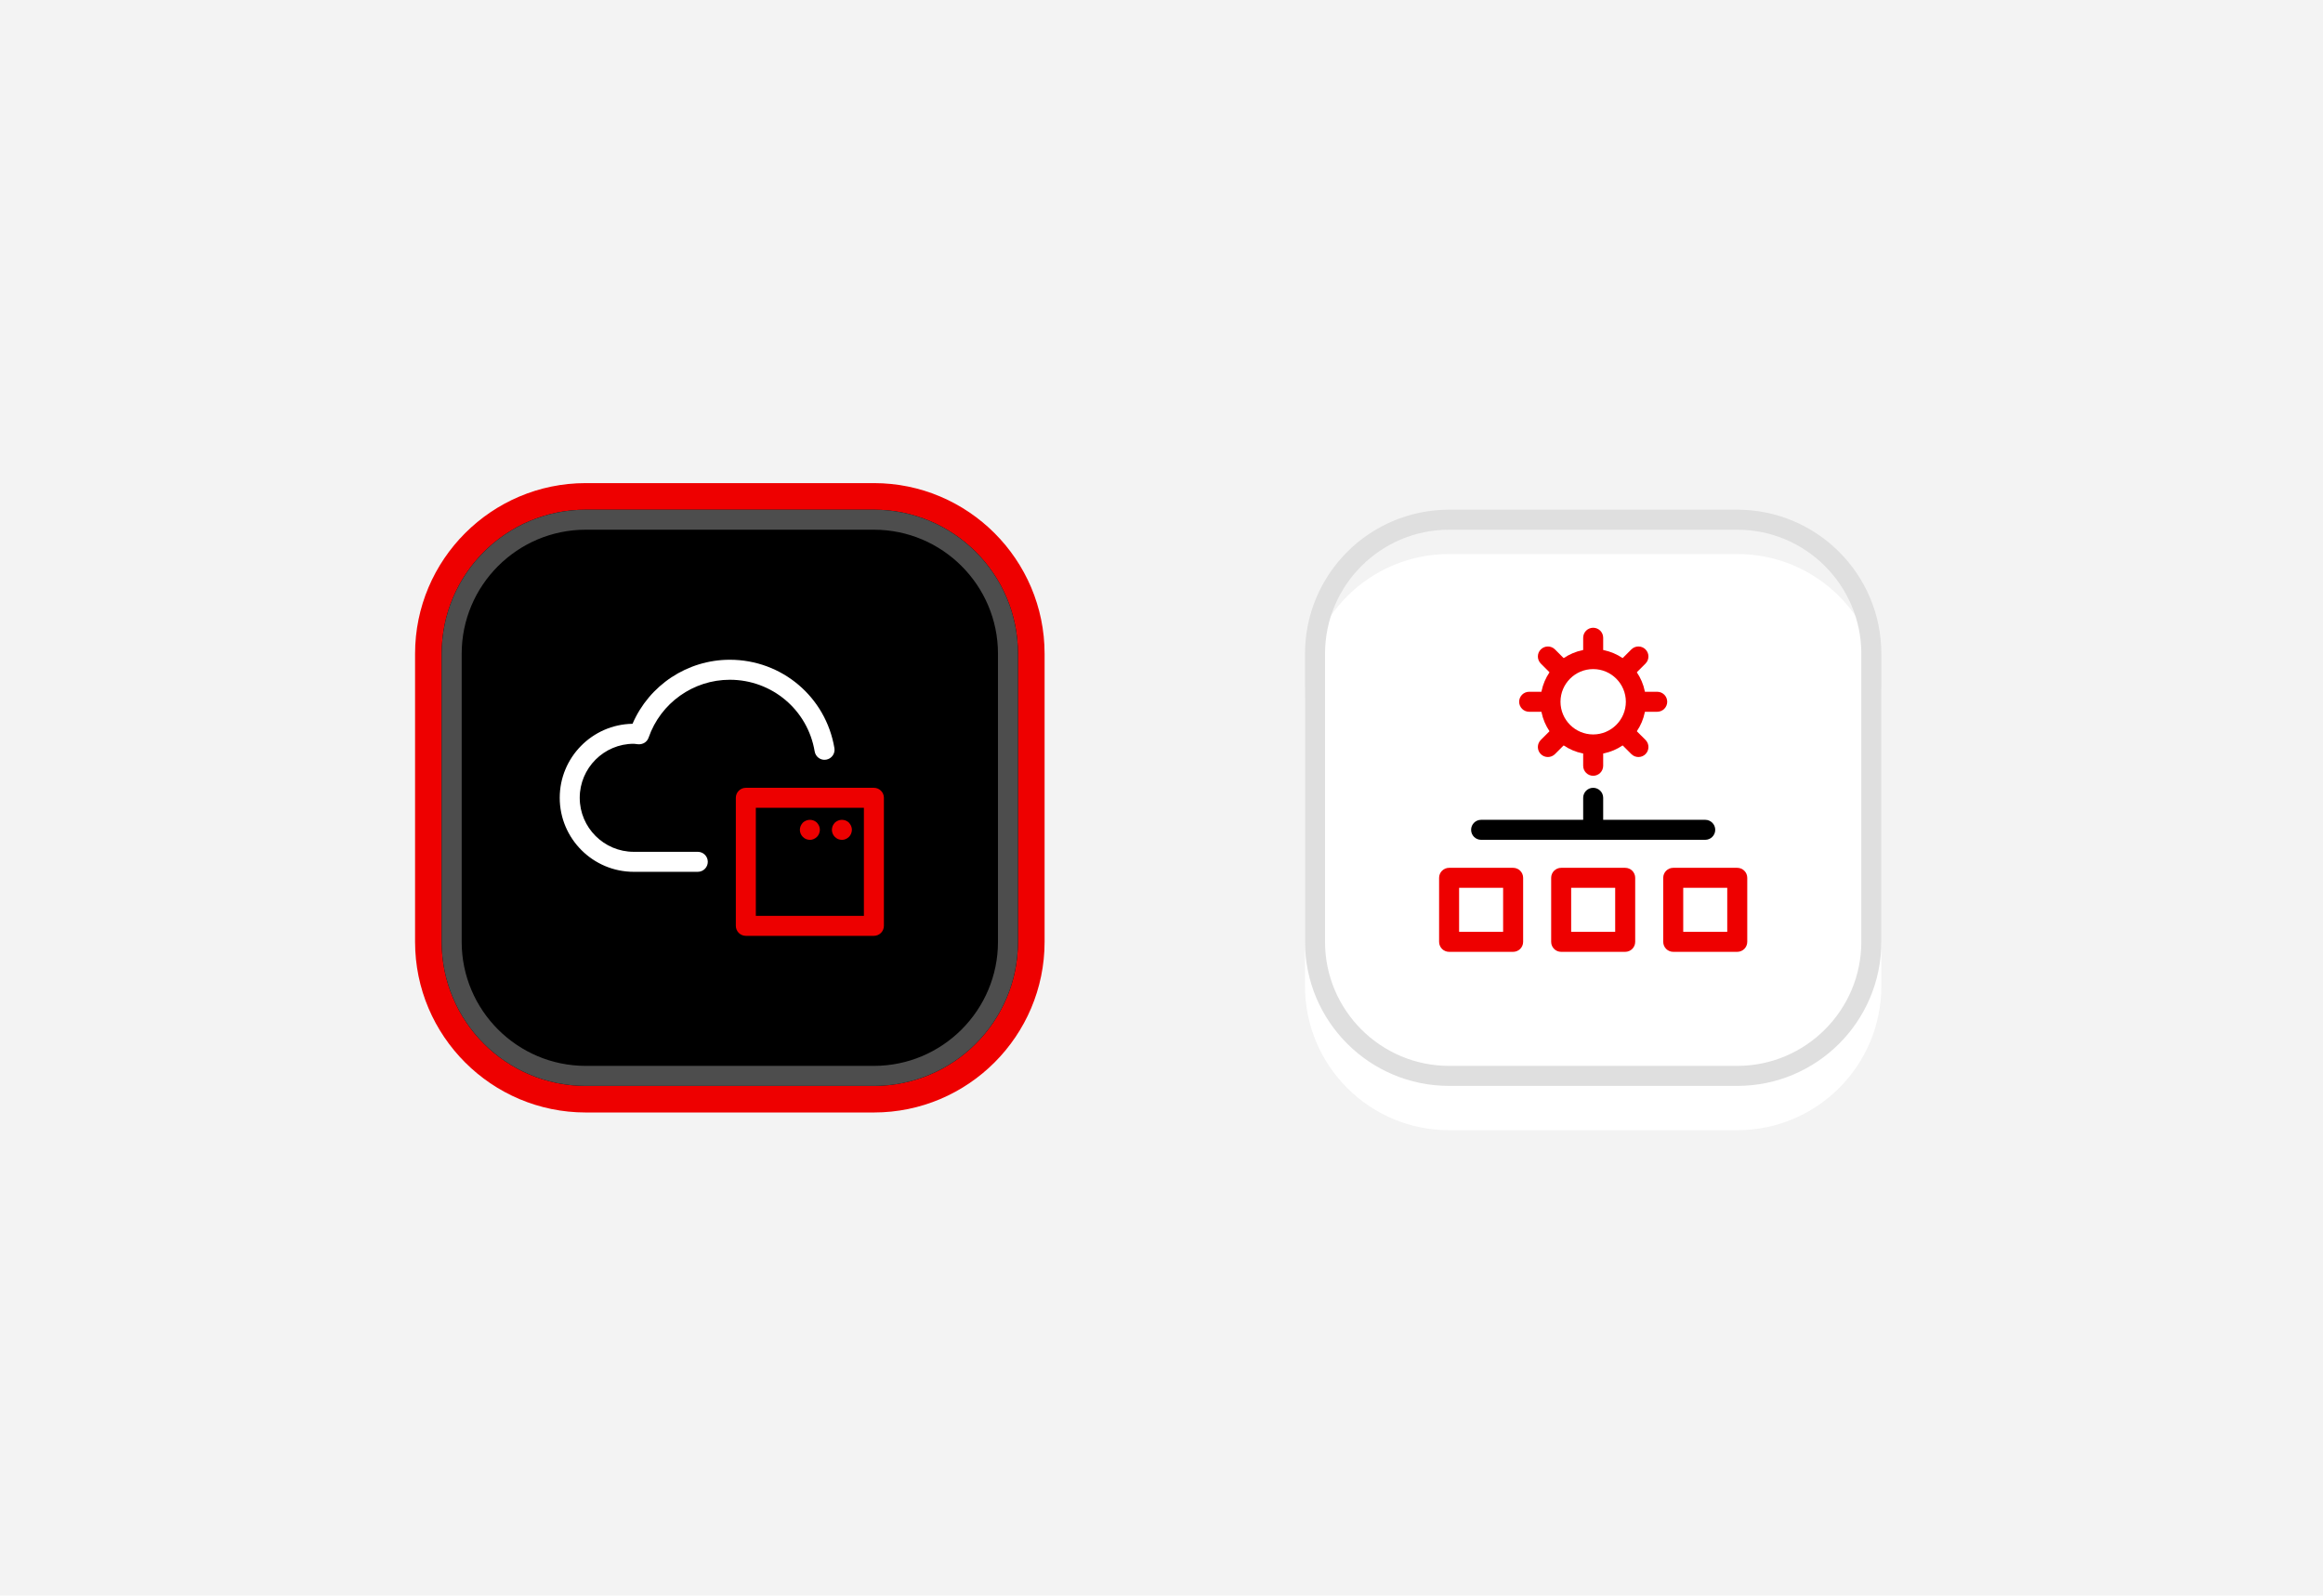 <?xml version="1.0" encoding="UTF-8"?><svg id="uuid-bdd4a3f0-0c2d-4980-95d7-058743732189" xmlns="http://www.w3.org/2000/svg" xmlns:xlink="http://www.w3.org/1999/xlink" viewBox="0 0 262 180"><defs><style>.uuid-f8e0ad77-c0b0-4f72-abe3-2f83d8ff9642{fill:#f3f3f3;}.uuid-b0f70a13-e7dd-4967-9a94-bc8948da5881{fill:#ed0000;}.uuid-6a7b6b47-9f60-4b14-ac68-d836f006049b{fill:#e00;}.uuid-c12b3734-d13c-445f-b73f-7e58224e68f2,.uuid-e1ddb39a-9455-46dc-9784-efae2903f26c{fill:#fff;}.uuid-7bfa7155-7fc7-44c6-b563-2c548d231b2c{fill:#dfdfdf;}.uuid-520be43a-367d-4739-92f3-c5f5f2e44fa7{fill:#4d4d4d;}.uuid-e1ddb39a-9455-46dc-9784-efae2903f26c{filter:url(#uuid-3c4aba7a-892f-4d31-bb05-cb70105d1a0a);}</style><filter id="uuid-3c4aba7a-892f-4d31-bb05-cb70105d1a0a" filterUnits="userSpaceOnUse"><feOffset dx="0" dy="5"/><feGaussianBlur result="uuid-88f8f86c-3426-4e32-88a6-7c497b021272" stdDeviation="5"/><feFlood flood-color="#000" flood-opacity=".75"/><feComposite in2="uuid-88f8f86c-3426-4e32-88a6-7c497b021272" operator="in"/><feComposite in="SourceGraphic"/></filter></defs><rect class="uuid-f8e0ad77-c0b0-4f72-abe3-2f83d8ff9642" width="262" height="180"/><path class="uuid-e1ddb39a-9455-46dc-9784-efae2903f26c" d="m195.936,57.5h-32.5c-8.975,0-16.25,7.275-16.25,16.25v32.5c0,8.975,7.275,16.25,16.25,16.25h32.5c8.975,0,16.25-7.275,16.25-16.25v-32.5c0-8.975-7.275-16.25-16.25-16.25h0Z"/><path class="uuid-7bfa7155-7fc7-44c6-b563-2c548d231b2c" d="m195.936,59.757c7.716,0,13.993,6.277,13.993,13.993v32.5c0,7.716-6.277,13.993-13.993,13.993h-32.5c-7.716,0-13.993-6.277-13.993-13.993v-32.5c0-7.716,6.277-13.993,13.993-13.993h32.5m0-2.257h-32.5c-8.975,0-16.25,7.275-16.25,16.25v32.5c0,8.975,7.275,16.25,16.25,16.25h32.5c8.975,0,16.25-7.275,16.25-16.25v-32.5c0-8.975-7.275-16.25-16.25-16.25h0Z"/><path class="uuid-6a7b6b47-9f60-4b14-ac68-d836f006049b" d="m179.687,87.517c-.622,0-1.128-.506-1.128-1.128v-14.444c0-.622.506-1.128,1.128-1.128s1.128.506,1.128,1.128v14.444c0,.622-.506,1.128-1.128,1.128Z"/><path class="uuid-6a7b6b47-9f60-4b14-ac68-d836f006049b" d="m186.909,80.295h-14.444c-.622,0-1.128-.506-1.128-1.128s.506-1.128,1.128-1.128h14.444c.622,0,1.128.506,1.128,1.128s-.506,1.128-1.128,1.128Z"/><line class="uuid-c12b3734-d13c-445f-b73f-7e58224e68f2" x1="184.793" y1="74.06" x2="174.579" y2="84.274"/><path class="uuid-6a7b6b47-9f60-4b14-ac68-d836f006049b" d="m174.578,85.401c-.289,0-.578-.109-.799-.33-.441-.441-.439-1.157,0-1.597l10.214-10.213c.441-.441,1.157-.441,1.597,0,.439.441.439,1.157,0,1.597l-10.214,10.213c-.22.22-.51.33-.799.33Z"/><line class="uuid-c12b3734-d13c-445f-b73f-7e58224e68f2" x1="174.579" y1="74.06" x2="184.793" y2="84.274"/><path class="uuid-6a7b6b47-9f60-4b14-ac68-d836f006049b" d="m184.793,85.401c-.289,0-.578-.109-.799-.33l-10.214-10.213c-.439-.441-.441-1.157,0-1.597.441-.437,1.157-.441,1.597,0l10.214,10.213c.439.441.439,1.157,0,1.597-.22.219-.51.33-.799.33Z"/><circle class="uuid-c12b3734-d13c-445f-b73f-7e58224e68f2" cx="179.686" cy="79.167" r="4.815"/><path class="uuid-6a7b6b47-9f60-4b14-ac68-d836f006049b" d="m179.687,85.111c-3.278,0-5.944-2.666-5.944-5.944s2.666-5.944,5.944-5.944c3.276,0,5.942,2.666,5.942,5.944s-2.666,5.944-5.942,5.944Zm0-9.631c-2.033,0-3.687,1.654-3.687,3.687s1.654,3.687,3.687,3.687c2.031,0,3.685-1.654,3.685-3.687s-1.654-3.687-3.685-3.687Z"/><rect class="uuid-c12b3734-d13c-445f-b73f-7e58224e68f2" x="188.714" y="99.028" width="7.222" height="7.222"/><path class="uuid-6a7b6b47-9f60-4b14-ac68-d836f006049b" d="m195.937,107.378h-7.222c-.622,0-1.128-.506-1.128-1.128v-7.222c0-.622.506-1.128,1.128-1.128h7.222c.622,0,1.128.506,1.128,1.128v7.222c0,.622-.506,1.128-1.128,1.128Zm-6.094-2.257h4.965v-4.965h-4.965v4.965Z"/><rect class="uuid-c12b3734-d13c-445f-b73f-7e58224e68f2" x="176.075" y="99.028" width="7.222" height="7.222"/><path class="uuid-6a7b6b47-9f60-4b14-ac68-d836f006049b" d="m183.298,107.378h-7.222c-.622,0-1.128-.506-1.128-1.128v-7.222c0-.622.506-1.128,1.128-1.128h7.222c.622,0,1.128.506,1.128,1.128v7.222c0,.622-.506,1.128-1.128,1.128Zm-6.094-2.257h4.965v-4.965h-4.965v4.965Z"/><rect class="uuid-c12b3734-d13c-445f-b73f-7e58224e68f2" x="163.436" y="99.028" width="7.222" height="7.222"/><path class="uuid-6a7b6b47-9f60-4b14-ac68-d836f006049b" d="m170.659,107.378h-7.222c-.622,0-1.128-.506-1.128-1.128v-7.222c0-.622.506-1.128,1.128-1.128h7.222c.622,0,1.128.506,1.128,1.128v7.222c0,.622-.506,1.128-1.128,1.128Zm-6.094-2.257h4.965v-4.965h-4.965v4.965Z"/><path d="m179.687,94.74c-.622,0-1.128-.506-1.128-1.128v-3.611c0-.622.506-1.128,1.128-1.128s1.128.506,1.128,1.128v3.611c0,.622-.506,1.128-1.128,1.128Z"/><path d="m192.325,94.74h-25.278c-.622,0-1.128-.506-1.128-1.128s.506-1.128,1.128-1.128h25.278c.622,0,1.128.506,1.128,1.128s-.506,1.128-1.128,1.128Z"/><rect x="48.314" y="56" width="68" height="68" rx="17.75" ry="17.75"/><path class="uuid-6a7b6b47-9f60-4b14-ac68-d836f006049b" d="m98.564,57.5c8.975,0,16.25,7.275,16.25,16.25v32.5c0,8.975-7.275,16.25-16.25,16.25h-32.5c-8.975,0-16.25-7.275-16.25-16.25v-32.5c0-8.975,7.275-16.25,16.25-16.25h32.5m0-3h-32.5c-10.614,0-19.25,8.636-19.25,19.25v32.5c0,10.614,8.636,19.25,19.25,19.25h32.5c10.614,0,19.25-8.636,19.25-19.25v-32.5c0-10.614-8.636-19.25-19.25-19.25h0Z"/><path class="uuid-520be43a-367d-4739-92f3-c5f5f2e44fa7" d="m98.564,59.757c7.716,0,13.993,6.277,13.993,13.993v32.5c0,7.716-6.277,13.993-13.993,13.993h-32.5c-7.716,0-13.993-6.277-13.993-13.993v-32.5c0-7.716,6.277-13.993,13.993-13.993h32.5m0-2.257h-32.5c-8.975,0-16.25,7.275-16.25,16.25v32.5c0,8.975,7.275,16.25,16.25,16.25h32.5c8.975,0,16.25-7.275,16.25-16.25v-32.5c0-8.975-7.275-16.25-16.25-16.25h0Z"/><path class="uuid-b0f70a13-e7dd-4967-9a94-bc8948da5881" d="m98.563,105.573h-14.444c-.622,0-1.128-.506-1.128-1.128v-14.444c0-.622.506-1.128,1.128-1.128h14.444c.622,0,1.128.506,1.128,1.128v14.444c0,.622-.506,1.128-1.128,1.128Zm-13.316-2.257h12.188v-12.188h-12.188v12.188Z"/><path class="uuid-c12b3734-d13c-445f-b73f-7e58224e68f2" d="m78.702,98.351h-7.222c-4.604,0-8.351-3.747-8.351-8.351,0-4.558,3.671-8.275,8.21-8.349,1.88-4.355,6.184-7.224,10.974-7.224,5.868,0,10.828,4.193,11.796,9.969.104.615-.312,1.197-.926,1.3-.615.113-1.197-.31-1.3-.926-.785-4.685-4.81-8.086-9.571-8.086-4.124,0-7.804,2.622-9.158,6.524-.169.485-.612.776-1.155.755l-.298-.034c-.074-.011-.146-.023-.222-.023-3.361,0-6.094,2.733-6.094,6.094s2.733,6.094,6.094,6.094h7.222c.622,0,1.128.506,1.128,1.128s-.506,1.128-1.128,1.128Z"/><path class="uuid-b0f70a13-e7dd-4967-9a94-bc8948da5881" d="m94.961,94.745c-.162,0-.307-.037-.451-.09-.125-.055-.252-.145-.36-.254-.199-.197-.326-.487-.326-.793,0-.145.037-.289.09-.434.055-.127.145-.252.236-.361.108-.108.235-.18.36-.235.416-.18.922-.09,1.247.235.09.109.18.235.235.361.055.145.09.289.09.434s-.035.289-.09.434c-.055.143-.145.27-.235.36-.217.217-.506.344-.795.344Z"/><path class="uuid-b0f70a13-e7dd-4967-9a94-bc8948da5881" d="m91.35,94.745c-.162,0-.307-.037-.451-.09-.125-.055-.252-.145-.36-.254-.199-.197-.326-.487-.326-.793,0-.145.037-.289.09-.434.055-.127.145-.252.236-.361.108-.108.235-.18.36-.235.416-.18.922-.09,1.247.235.09.109.18.235.235.361.055.145.09.289.09.434s-.035.289-.09.434c-.055.143-.145.27-.235.36-.217.217-.506.344-.795.344Z"/></svg>